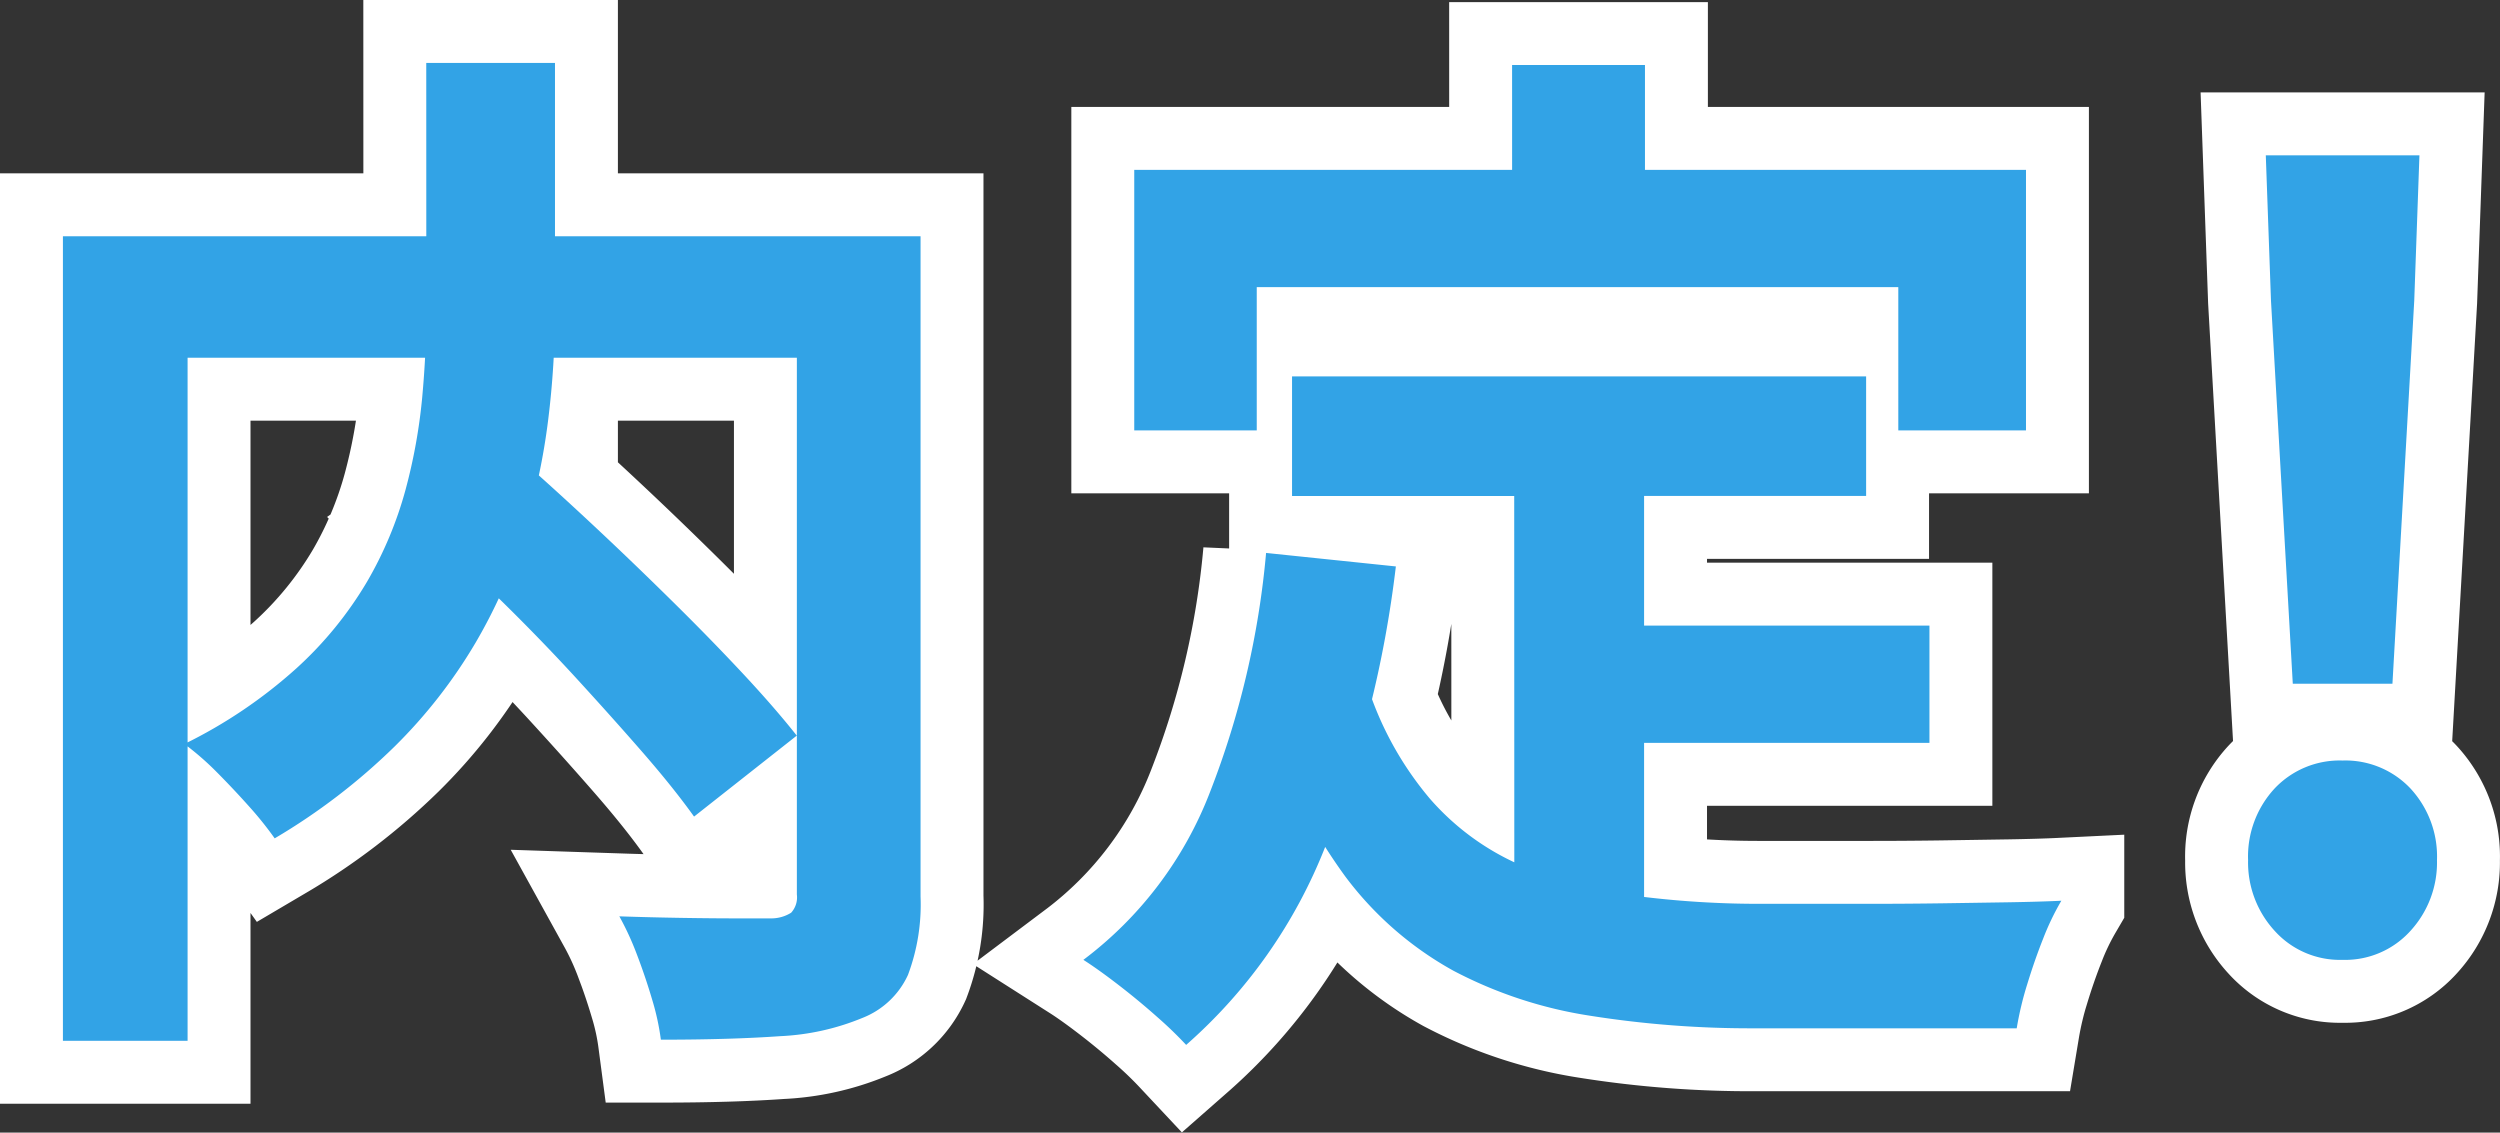 <svg xmlns="http://www.w3.org/2000/svg" width="79.471" height="36.003" viewBox="0 0 79.471 36.003"><rect x="0" y="0" width="79.471" height="36.003" fill="#333333" stroke="none"/><g data-name="Group 2690" fill="#32a3e6"><path data-name="Path 2304" d="M13.484 16.685l3-2.145q1.089.957 2.326 2.112t2.459 2.359q1.221 1.2 2.277 2.327t1.782 2.046l-3.265 2.574q-.66-.924-1.667-2.079t-2.177-2.429q-1.172-1.27-2.409-2.475t-2.326-2.29zM13.55 2h4.092v7.92a28.327 28.327 0 01-.215 3.416 21.053 21.053 0 01-.759 3.564 16.6 16.6 0 01-1.55 3.53 16.161 16.161 0 01-2.574 3.3 19.855 19.855 0 01-3.812 2.92 11.059 11.059 0 00-.792-.99q-.5-.561-1.04-1.106a9.123 9.123 0 00-1.037-.904 15.5 15.5 0 003.564-2.409 11.883 11.883 0 002.244-2.755 12.123 12.123 0 001.221-2.92 17.574 17.574 0 00.528-2.921q.132-1.435.132-2.722zM2 7.511h25.047v3.861H5.963v21.714H2zm23.331 0h3.932v20.988a6.371 6.371 0 01-.4 2.492 2.656 2.656 0 01-1.453 1.369 7.754 7.754 0 01-2.607.578q-1.584.112-3.795.112a7.861 7.861 0 00-.281-1.287q-.214-.723-.478-1.413a9.12 9.12 0 00-.561-1.221q.99.033 1.98.049t1.766.016h1.072a1.18 1.18 0 00.644-.181.724.724 0 00.181-.578zm15.741 4.455h18.249v3.8H41.072zm9.141 7.92h11.121v3.729H50.213zm-2.079-5.709h4.129v15.939l-4.125-.5zm-7.887 3.4l4.125.429a35.646 35.646 0 01-2.244 8.91 16.313 16.313 0 01-4.422 6.3 12.6 12.6 0 00-.924-.891q-.594-.528-1.237-1.023t-1.106-.79a12.1 12.1 0 004.024-5.33 27.664 27.664 0 001.784-7.606zm3.2 4.158a10.554 10.554 0 002 3.646 8.109 8.109 0 002.871 2.112 13.5 13.5 0 003.58.974 30.72 30.72 0 004.125.264h3.448q1.105 0 2.261-.016l2.145-.033q.99-.017 1.65-.049a8.263 8.263 0 00-.577 1.2q-.281.709-.512 1.469a10.354 10.354 0 00-.33 1.386h-8.285a32.641 32.641 0 01-5.28-.4 13.807 13.807 0 01-4.339-1.429 10.822 10.822 0 01-3.432-2.987 17.383 17.383 0 01-2.558-5.082zm4.62-19.668h4.224v6.006h-4.223zM36.056 5.399h28.347v8.283h-4.059V9.128H39.95v4.554h-3.894zm36.828 16.335l-.693-12.177-.165-4.62h4.884l-.165 4.62-.693 12.177zm1.584 8.778a2.792 2.792 0 01-2.162-.924 3.213 3.213 0 01-.843-2.244 3.183 3.183 0 01.841-2.277 2.841 2.841 0 012.162-.891 2.841 2.841 0 012.161.891 3.183 3.183 0 01.841 2.277 3.213 3.213 0 01-.841 2.244 2.792 2.792 0 01-2.159.924z" stroke="#fff" stroke-width="4"/><path data-name="Path 2303" d="M13.484 16.685l3-2.145q1.089.957 2.326 2.112t2.459 2.359q1.221 1.2 2.277 2.327t1.782 2.046l-3.265 2.574q-.66-.924-1.667-2.079t-2.177-2.429q-1.172-1.27-2.409-2.475t-2.326-2.29zM13.55 2h4.092v7.92a28.327 28.327 0 01-.215 3.416 21.053 21.053 0 01-.759 3.564 16.6 16.6 0 01-1.55 3.53 16.161 16.161 0 01-2.574 3.3 19.855 19.855 0 01-3.812 2.92 11.059 11.059 0 00-.792-.99q-.5-.561-1.04-1.106a9.123 9.123 0 00-1.037-.904 15.5 15.5 0 003.564-2.409 11.883 11.883 0 002.244-2.755 12.123 12.123 0 001.221-2.92 17.574 17.574 0 00.528-2.921q.132-1.435.132-2.722zM2 7.511h25.047v3.861H5.963v21.714H2zm23.331 0h3.932v20.988a6.371 6.371 0 01-.4 2.492 2.656 2.656 0 01-1.453 1.369 7.754 7.754 0 01-2.607.578q-1.584.112-3.795.112a7.861 7.861 0 00-.281-1.287q-.214-.723-.478-1.413a9.12 9.12 0 00-.561-1.221q.99.033 1.98.049t1.766.016h1.072a1.18 1.18 0 00.644-.181.724.724 0 00.181-.578zm15.741 4.455h18.249v3.8H41.072zm9.141 7.92h11.121v3.729H50.213zm-2.079-5.709h4.129v15.939l-4.125-.5zm-7.887 3.4l4.125.429a35.646 35.646 0 01-2.244 8.91 16.313 16.313 0 01-4.422 6.3 12.6 12.6 0 00-.924-.891q-.594-.528-1.237-1.023t-1.106-.79a12.1 12.1 0 004.024-5.33 27.664 27.664 0 001.784-7.606zm3.2 4.158a10.554 10.554 0 002 3.646 8.109 8.109 0 002.871 2.112 13.5 13.5 0 003.58.974 30.72 30.72 0 004.125.264h3.448q1.105 0 2.261-.016l2.145-.033q.99-.017 1.65-.049a8.263 8.263 0 00-.577 1.2q-.281.709-.512 1.469a10.354 10.354 0 00-.33 1.386h-8.285a32.641 32.641 0 01-5.28-.4 13.807 13.807 0 01-4.339-1.429 10.822 10.822 0 01-3.432-2.987 17.383 17.383 0 01-2.558-5.082zm4.62-19.668h4.224v6.006h-4.223zM36.056 5.399h28.347v8.283h-4.059V9.128H39.95v4.554h-3.894zm36.828 16.335l-.693-12.177-.165-4.62h4.884l-.165 4.62-.693 12.177zm1.584 8.778a2.792 2.792 0 01-2.162-.924 3.213 3.213 0 01-.843-2.244 3.183 3.183 0 01.841-2.277 2.841 2.841 0 012.162-.891 2.841 2.841 0 012.161.891 3.183 3.183 0 01.841 2.277 3.213 3.213 0 01-.841 2.244 2.792 2.792 0 01-2.159.924z"/></g></svg>